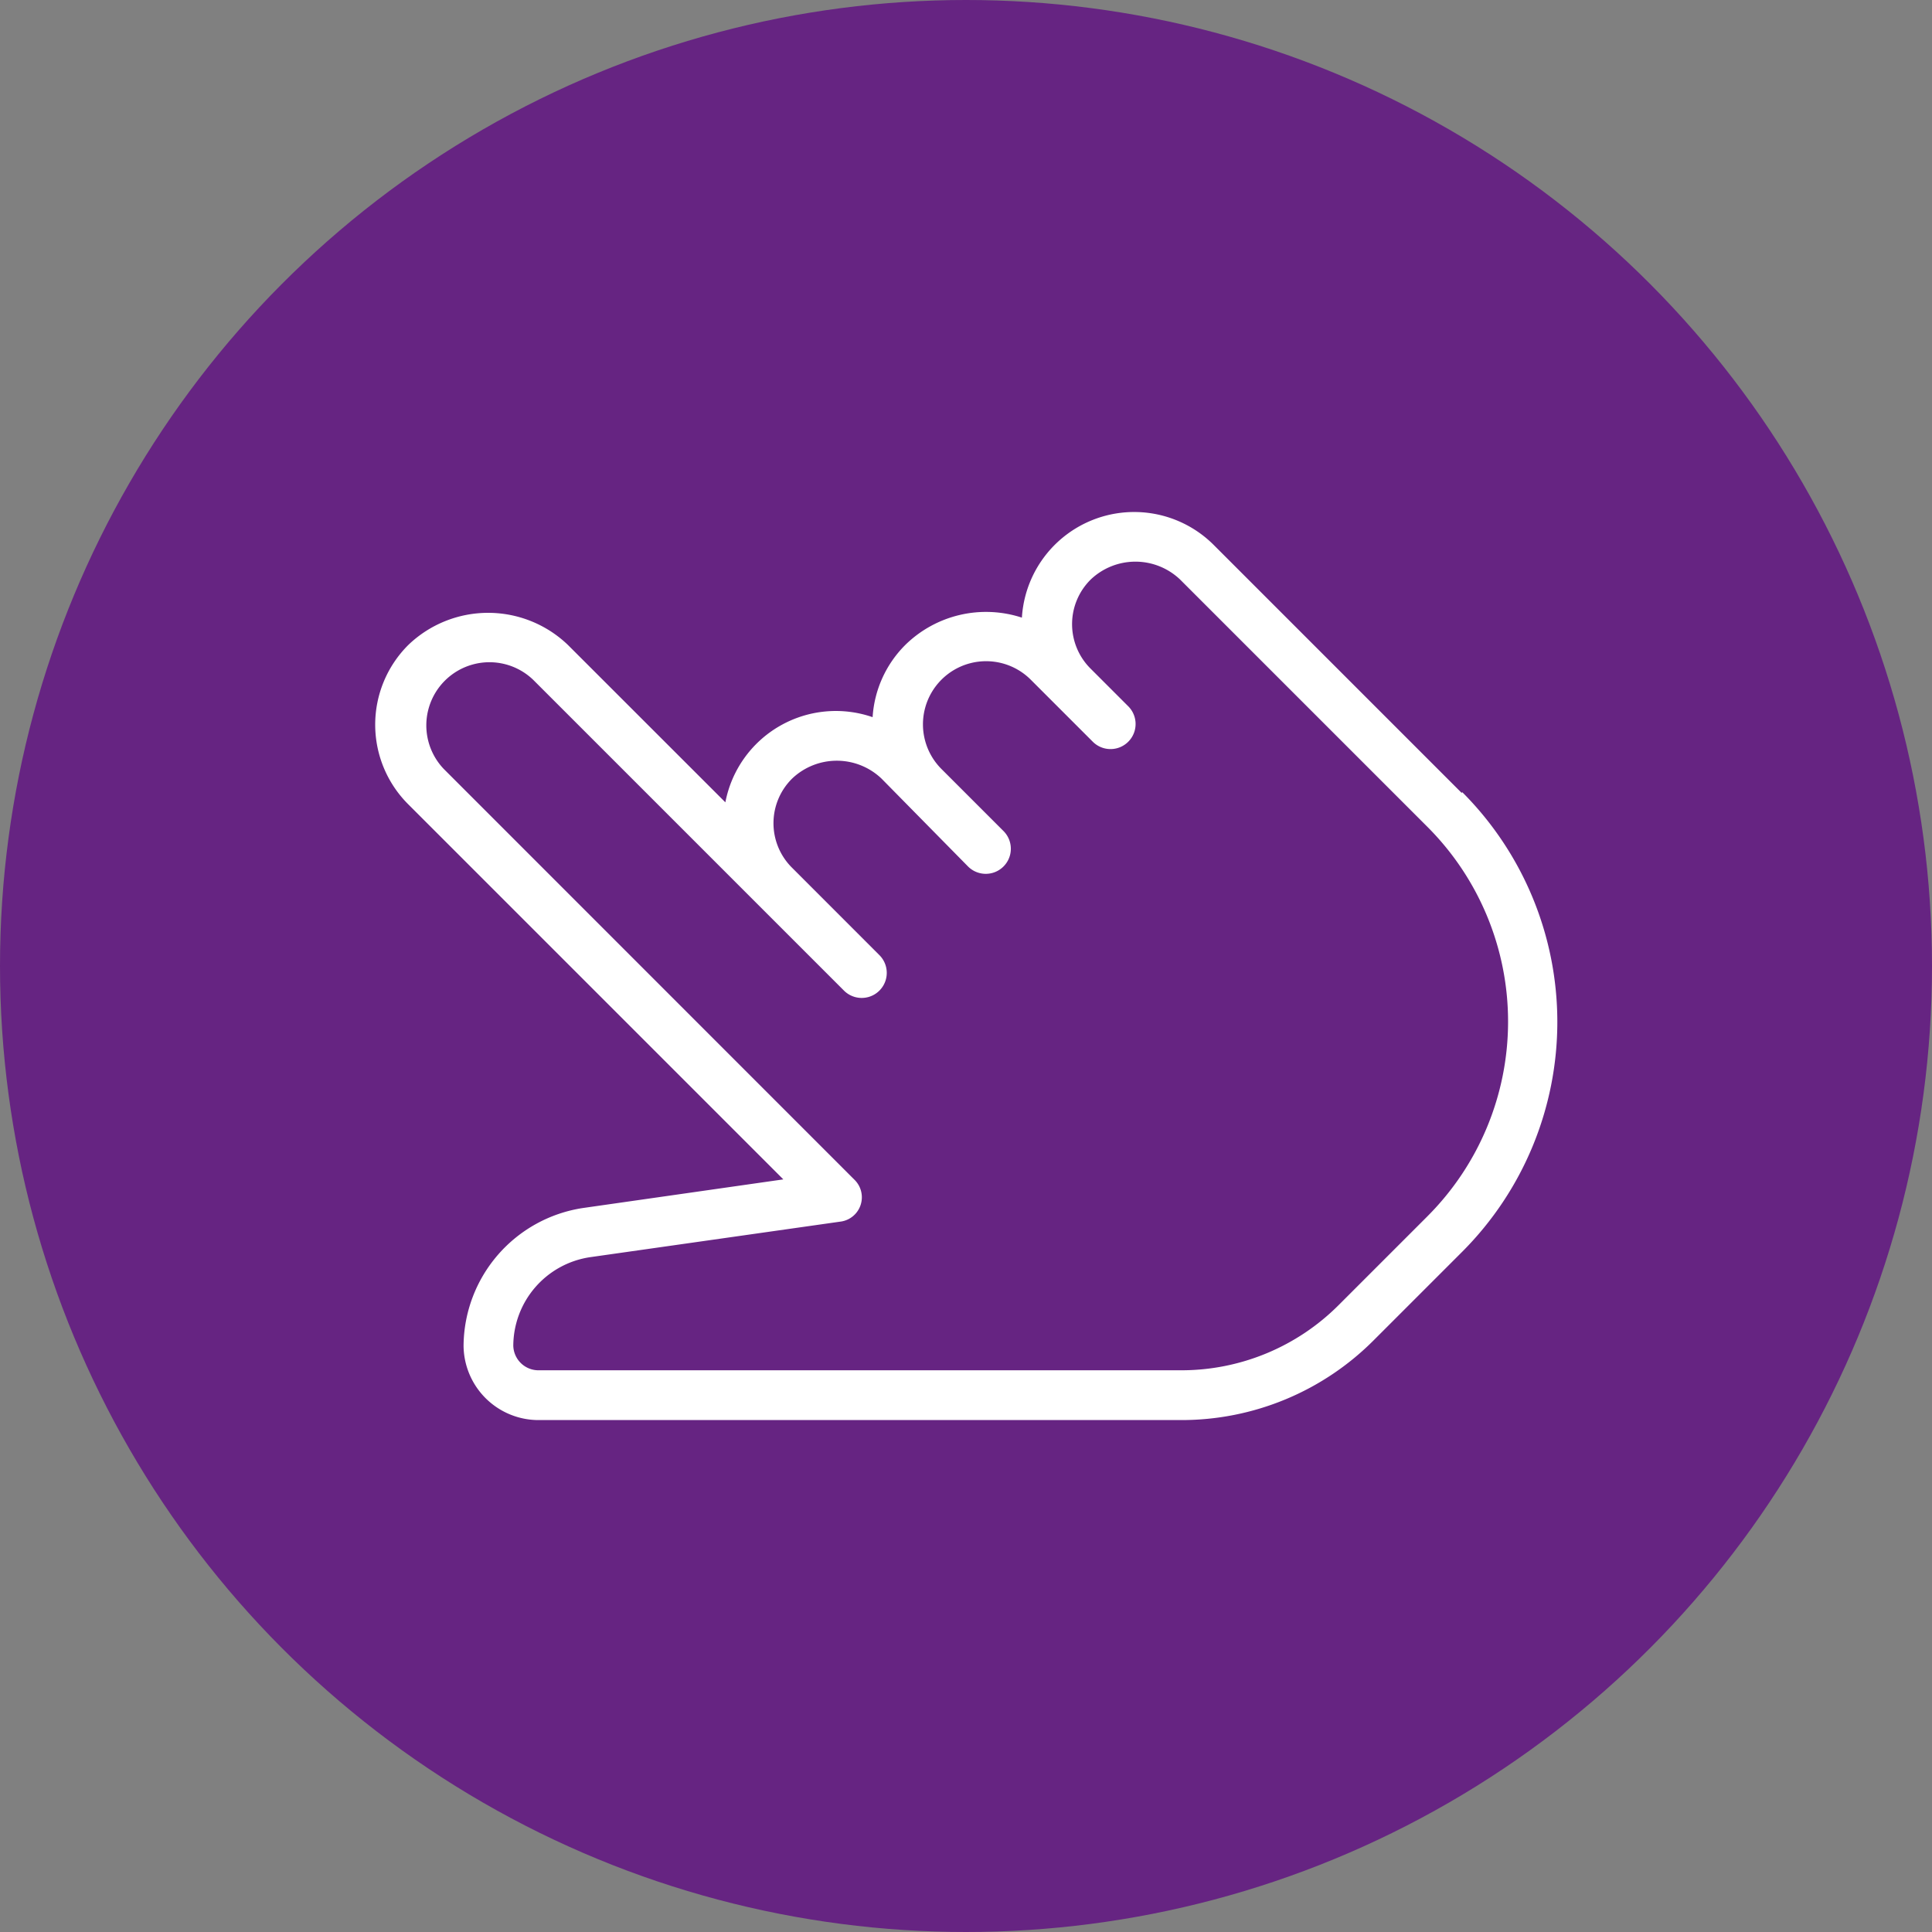 <svg xmlns="http://www.w3.org/2000/svg" xmlns:xlink="http://www.w3.org/1999/xlink" width="152" height="152" viewBox="0 0 152 152"><rect x="0" y="0" width="152" height="152" fill="#808080" stroke="none"/><defs><clipPath id="a"><rect width="152" height="152" fill="none"/></clipPath></defs><g clip-path="url(#a)"><g transform="translate(76 76)"><g transform="translate(-76 -76)"><circle cx="76" cy="76" r="76" fill="#662482"/><path d="M140.509,97.2,121.04,77.73a8.85,8.85,0,0,0-15.125,5.685,9.064,9.064,0,0,0-9.171,2.145,8.8,8.8,0,0,0-2.574,5.685,8.85,8.85,0,0,0-11.585,6.7L70.195,85.56a9.064,9.064,0,0,0-12.55,0,8.85,8.85,0,0,0,0,12.55l29.5,29.5-15.769,2.253A11.049,11.049,0,0,0,61.988,140.7a5.9,5.9,0,0,0,5.846,5.846h50.577a21.346,21.346,0,0,0,15.232-6.329l6.919-6.919a25.584,25.584,0,0,0,0-36.15Zm-2.735,33.361-6.919,6.919a17.485,17.485,0,0,1-12.443,5.149H67.835A1.984,1.984,0,0,1,65.9,140.7a7.08,7.08,0,0,1,6.061-6.972l19.63-2.789a1.931,1.931,0,0,0,1.126-3.325L60.433,95.322A4.968,4.968,0,0,1,67.459,88.3l24.457,24.457a1.972,1.972,0,0,0,2.789-2.789L87.84,103.1a4.934,4.934,0,0,1,0-7.026,5.1,5.1,0,0,1,7.026,0l6.812,6.919a1.972,1.972,0,0,0,2.789-2.789l-4.881-4.881a4.968,4.968,0,1,1,7.026-7.026l4.881,4.881a1.972,1.972,0,0,0,2.789-2.789l-2.95-2.95a4.934,4.934,0,0,1,0-7.026,5.1,5.1,0,0,1,7.026,0l19.469,19.469a21.668,21.668,0,0,1,0,30.625Z" transform="translate(-25.517 -34.822)" fill="#fff"/></g></g></g></svg>